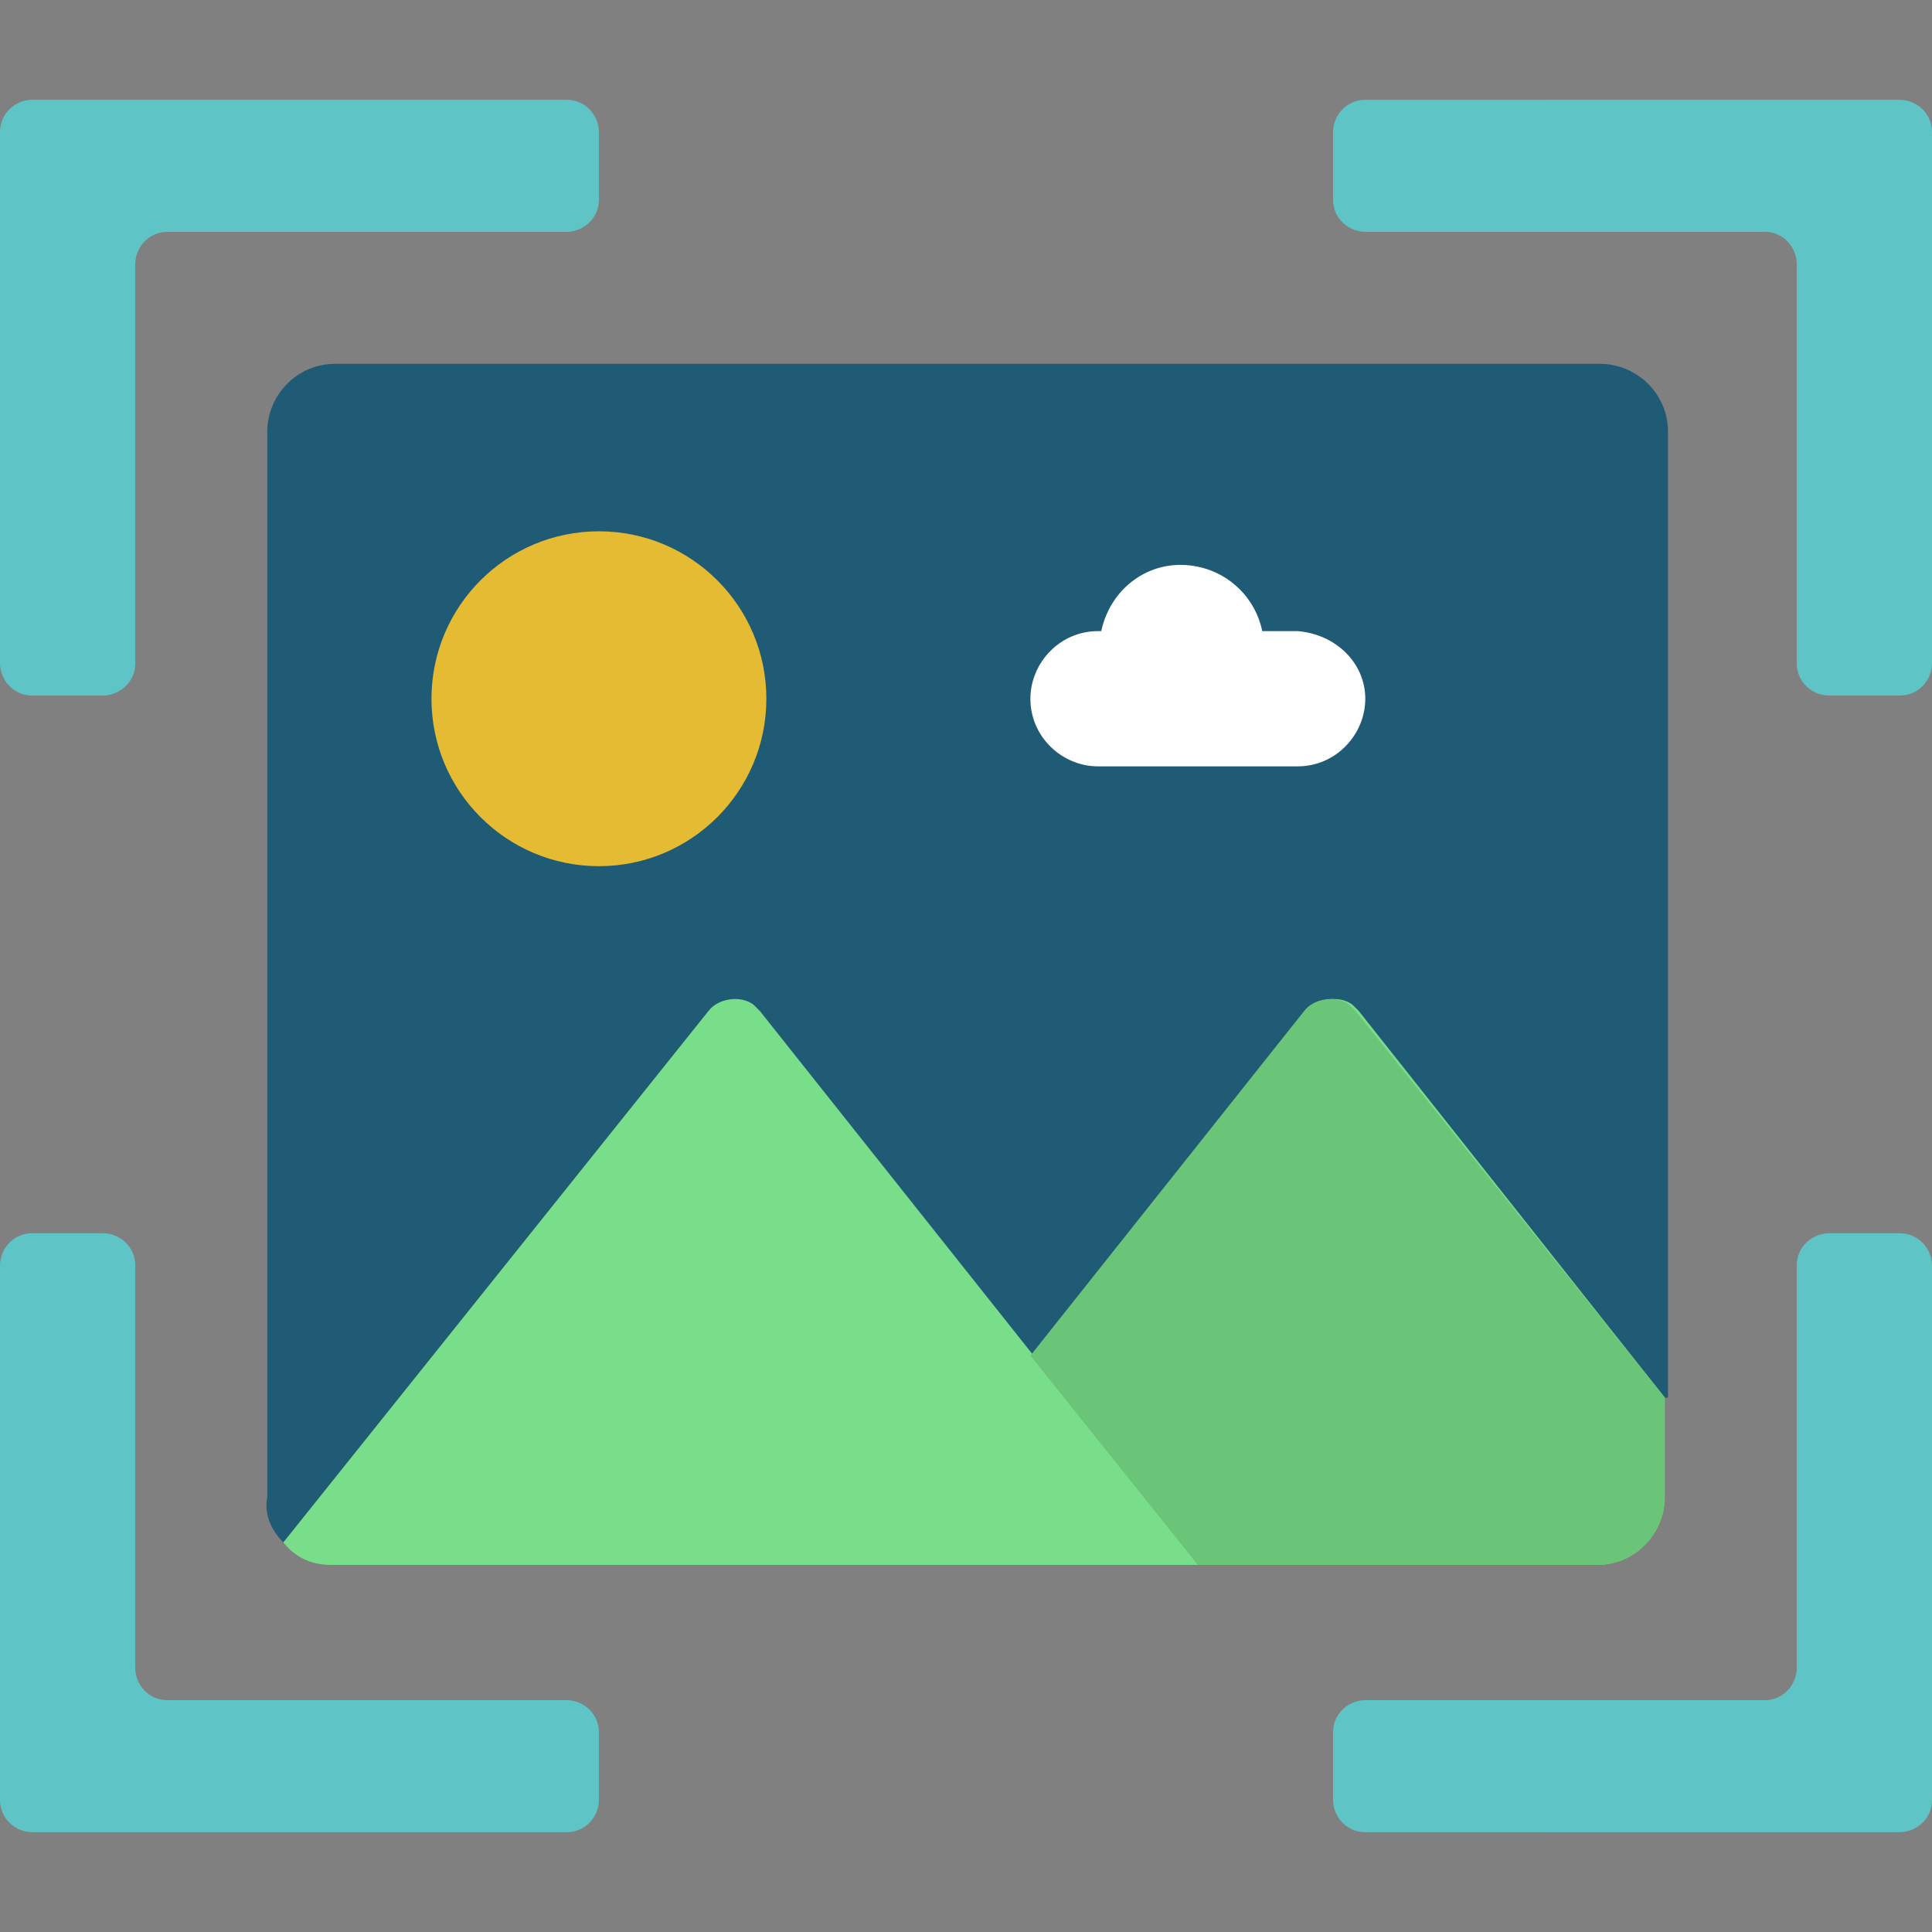 <svg xmlns="http://www.w3.org/2000/svg" xmlns:xlink="http://www.w3.org/1999/xlink" id="Icons" x="0px" y="0px" width="60px" height="60px" viewBox="0 0 60 60" style="enable-background:new 0 0 60 60;" xml:space="preserve"><rect x="0" y="0" width="60" height="60" fill="#808080" stroke="none"/><style type="text/css">	.st0{fill:#5FC4C6;}	.st1{fill:#205B75;}	.st2{fill:#E5BB33;}	.st3{fill:#FFFFFF;}	.st4{fill:#79DE89;}	.st5{fill:#6AC579;}</style><g>	<path class="st0" d="M18.6,55.9v-2.1c0-0.6-0.5-1-1-1H5.2c-0.6,0-1-0.5-1-1V39.3c0-0.6-0.5-1-1-1H1c-0.6,0-1,0.5-1,1v16.6  c0,0.6,0.5,1,1,1h16.6C18.2,56.9,18.6,56.4,18.6,55.9z"></path>	<path class="st0" d="M41.4,55.9v-2.1c0-0.6,0.5-1,1-1h12.4c0.6,0,1-0.5,1-1V39.3c0-0.6,0.5-1,1-1H59c0.6,0,1,0.5,1,1v16.6  c0,0.6-0.5,1-1,1H42.4C41.8,56.9,41.4,56.4,41.4,55.9z"></path>	<path class="st0" d="M18.6,4.1v2.1c0,0.6-0.5,1-1,1H5.2c-0.6,0-1,0.5-1,1v12.4c0,0.6-0.5,1-1,1H1c-0.6,0-1-0.5-1-1V4.1  c0-0.6,0.5-1,1-1h16.6C18.2,3.1,18.6,3.6,18.6,4.1z"></path>	<path class="st0" d="M41.4,4.1v2.1c0,0.6,0.5,1,1,1h12.4c0.6,0,1,0.5,1,1v12.4c0,0.6,0.5,1,1,1H59c0.6,0,1-0.5,1-1V4.1  c0-0.6-0.5-1-1-1H42.4C41.8,3.1,41.4,3.6,41.4,4.1z"></path></g><path class="st1" d="M8.8,47.9c-0.4-0.4-0.6-0.9-0.5-1.4V13.4c0-1.1,0.9-2.1,2.1-2.1h39.3c1.1,0,2.1,0.9,2.1,2.1v30L8.8,47.9z"></path><circle class="st2" cx="18.6" cy="21.7" r="5.2"></circle><path class="st3" d="M42.4,21.7c0,1.1-0.9,2.1-2.1,2.1h-6.2c-1.1,0-2.1-0.9-2.1-2.1c0-1.1,0.9-2.1,2.1-2.1h0.1c0.3-1.4,1.6-2.3,3-2 c1,0.2,1.8,1,2,2h1.1C41.5,19.7,42.4,20.6,42.4,21.7z"></path><path class="st4" d="M51.7,43.4v3.1c0,1.1-0.9,2.1-2.1,2.1H10.3c-0.6,0-1.1-0.2-1.5-0.7L22,31.4c0.3-0.4,1-0.5,1.4-0.2 c0.1,0.1,0.1,0.1,0.2,0.2l8.5,10.7l8.5-10.7c0.3-0.4,1-0.5,1.4-0.2c0.1,0.1,0.1,0.1,0.2,0.2L51.7,43.4z"></path><path class="st5" d="M51.7,43.4v3.1c0,1.1-0.9,2.1-2.1,2.1H37.2l-5.2-6.5l8.5-10.7c0.3-0.4,1-0.5,1.4-0.2c0.1,0.1,0.1,0.1,0.2,0.2 L51.7,43.4z"></path></svg>